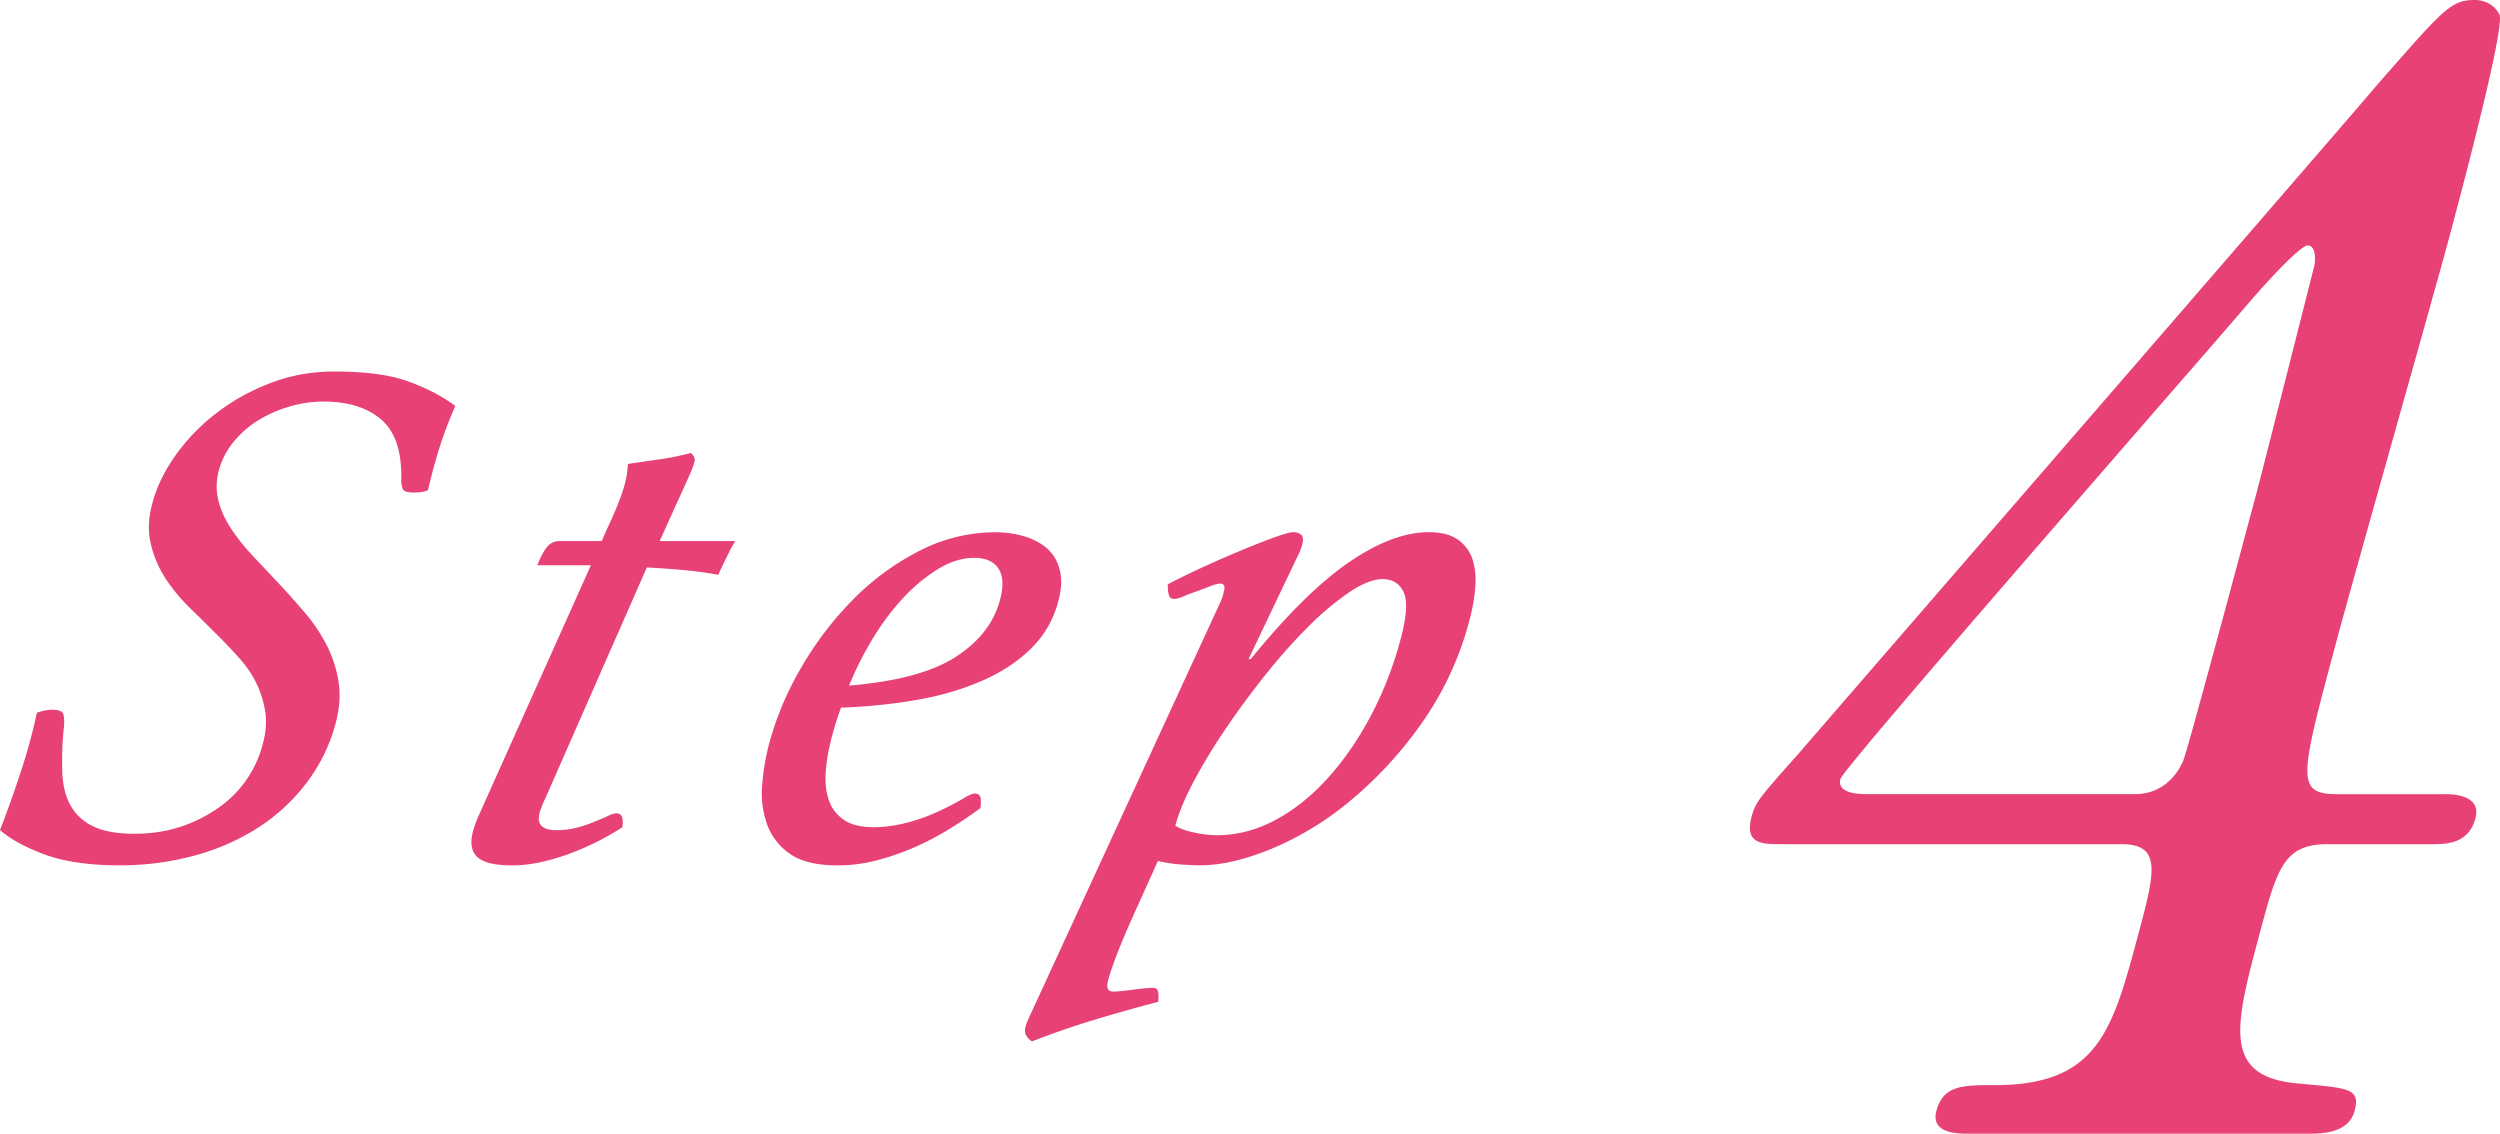 <svg xmlns="http://www.w3.org/2000/svg" width="70.119" height="31.796"><switch><g fill="#E84175"><path d="M4.27 14.125c.119-.453.332-.898.641-1.338a5.566 5.566 0 011.136-1.183c.448-.35.956-.635 1.522-.854.565-.22 1.17-.33 1.814-.33.865 0 1.555.092 2.067.278.514.185.954.415 1.321.689-.171.384-.314.762-.433 1.132-.118.37-.23.782-.336 1.234a.876.876 0 01-.22.052c-.07.007-.126.01-.167.01-.179 0-.284-.031-.315-.093a.556.556 0 01-.045-.257c.018-.795-.17-1.361-.562-1.698-.391-.335-.93-.504-1.615-.504a3.38 3.38 0 00-.975.144c-.32.096-.612.227-.875.391a2.782 2.782 0 00-.686.607c-.193.24-.328.504-.404.792s-.081.566-.014.834c.065.267.183.528.349.782.167.254.364.504.594.751.23.247.469.501.716.762.257.275.509.556.755.844.246.288.451.589.615.905.164.315.276.655.339 1.019.062.363.036.759-.076 1.184a4.78 4.78 0 01-.778 1.626 5.286 5.286 0 01-1.332 1.266 6.327 6.327 0 01-1.8.813 7.914 7.914 0 01-2.164.287c-.838 0-1.528-.1-2.073-.298-.543-.198-.966-.428-1.269-.689.222-.576.421-1.139.6-1.688.18-.549.324-1.083.435-1.605.075-.027.149-.048.223-.062.071-.014.142-.021.211-.021.178 0 .28.042.307.124.026.083.031.206.016.37a8.892 8.892 0 00-.043 1.297c.019.371.102.68.249.927s.362.436.644.565c.28.131.661.195 1.142.195.837 0 1.593-.227 2.269-.679a3.115 3.115 0 001.321-1.853c.088-.329.108-.631.064-.905-.045-.274-.126-.535-.246-.782s-.278-.48-.475-.699a13.56 13.56 0 00-.603-.639c-.262-.26-.524-.521-.793-.782a4.811 4.811 0 01-.686-.833 3.04 3.04 0 01-.405-.958c-.083-.341-.07-.719.04-1.13zm12.761.699c.246-.521.412-.939.495-1.255.047-.178.075-.363.085-.556.271-.041.557-.083.855-.124s.604-.103.913-.185c.089.082.122.165.101.247a2.98 2.98 0 01-.139.371l-.839 1.853h2.119c-.073.124-.154.274-.242.453s-.166.343-.233.494c-.327-.06-.665-.106-1.014-.137s-.679-.053-.99-.069l-2.831 6.439a3.513 3.513 0 00-.176.434c-.087.33.067.495.466.495.207 0 .401-.024.585-.072.185-.048.354-.106.51-.175.138-.055.258-.105.359-.154a.613.613 0 01.235-.072c.15 0 .205.131.165.391a7.5 7.5 0 01-1.597.783c-.551.191-1.046.287-1.485.287-.494 0-.823-.078-.987-.236s-.205-.396-.121-.712c.04-.151.092-.296.155-.434l3.153-7.035h-1.502c.087-.227.176-.396.268-.509a.446.446 0 01.363-.17h1.174l.155-.352zm6.558 5.023a9.045 9.045 0 00-.264.844 5.28 5.28 0 00-.162.926c-.025.302 0 .569.076.803.075.233.214.422.416.566.202.144.489.215.859.215.357 0 .744-.064 1.163-.195.419-.13.862-.332 1.334-.607.162-.096.27-.143.326-.143.109 0 .167.055.172.164s.001.192-.014.247c-.257.192-.541.384-.852.575a8.14 8.14 0 01-.979.516c-.342.15-.696.273-1.065.37a4.325 4.325 0 01-1.107.144c-.577 0-1.02-.105-1.326-.318a1.686 1.686 0 01-.647-.823 2.585 2.585 0 01-.142-1.102 6.37 6.37 0 01.19-1.152 8.722 8.722 0 01.91-2.161 9.411 9.411 0 011.462-1.914 7.19 7.19 0 011.861-1.358 4.634 4.634 0 012.111-.515c.288 0 .56.038.813.113.255.076.468.189.642.339.173.151.291.35.356.597s.053.542-.038.885c-.134.508-.383.944-.746 1.307s-.813.666-1.35.905a7.887 7.887 0 01-1.822.546 15.4 15.4 0 01-2.177.226zm.224-.618c1.332-.11 2.329-.378 2.99-.803.661-.426 1.076-.961 1.246-1.606.102-.384.086-.676-.046-.875-.134-.199-.358-.299-.674-.299-.329 0-.661.1-.994.299a4.626 4.626 0 00-.97.792c-.313.33-.603.71-.868 1.143s-.492.883-.684 1.349zm10.517-2.655c.036-.137 0-.206-.109-.206a.843.843 0 00-.267.072c-.123.048-.252.096-.388.144a6.955 6.955 0 00-.378.144.767.767 0 01-.256.072c-.082 0-.133-.041-.152-.124a1.185 1.185 0 01-.027-.288c.287-.151.617-.312.993-.484.374-.171.734-.33 1.082-.473.346-.144.652-.264.918-.36.265-.096.439-.144.521-.144a.34.34 0 01.228.072c.056.048.065.141.029.277a1.473 1.473 0 01-.122.309l-1.383 2.901h.062c1.015-1.248 1.934-2.154 2.754-2.716.821-.562 1.567-.844 2.24-.844.343 0 .612.069.81.206.197.138.334.319.412.545.077.227.104.487.082.782a5.11 5.11 0 01-.154.896 8.909 8.909 0 01-1.331 2.902 11.223 11.223 0 01-1.983 2.171 8.68 8.68 0 01-2.223 1.369c-.764.315-1.439.473-2.029.473-.178 0-.382-.01-.609-.03a3.5 3.5 0 01-.572-.093l-.743 1.646c-.34.769-.559 1.338-.656 1.709-.055.205-.007.309.145.309.109 0 .293-.018.549-.052.257-.034.445-.052.569-.052.082 0 .13.041.143.124.012.082.013.171.002.267-.68.18-1.298.354-1.857.525-.561.172-1.123.367-1.688.586a.506.506 0 01-.175-.195.346.346 0 01-.005-.215c.019-.069.06-.172.123-.309l5.347-11.609c.031-.068.055-.13.069-.185l.029-.122zm-1.366 6.585c.129.082.311.148.545.195.234.049.44.072.618.072.562 0 1.107-.141 1.636-.422.526-.28 1.017-.672 1.472-1.173s.859-1.087 1.216-1.76c.354-.672.637-1.399.843-2.182.163-.617.187-1.045.072-1.286-.115-.24-.311-.36-.585-.36-.261 0-.574.123-.941.371a7.856 7.856 0 00-1.149.967c-.401.398-.801.848-1.201 1.349-.399.5-.773 1.008-1.121 1.523a15.842 15.842 0 00-.896 1.48c-.249.476-.418.884-.509 1.226zm35.626-.885c.255 0 1.01.042.839.68-.194.723-.831.723-1.214.723h-2.932c-1.232 0-1.415.68-1.905 2.508-.694 2.593-1.082 4.038 1.125 4.208 1.368.128 1.708.128 1.537.765-.171.639-.936.639-1.318.639H55.16c-.34 0-1.008-.043-.849-.639.193-.723.746-.723 1.639-.723 2.89 0 3.3-1.529 4.018-4.207.467-1.744.683-2.551-.464-2.551h-9.562c-.51 0-1.02 0-.815-.766.114-.425.233-.553 1.329-1.785 1.356-1.572 15.873-18.32 16.253-18.788C68.541.255 68.737 0 69.417 0c.255 0 .561.127.693.425.13.467-1.169 5.313-1.419 6.249-.434 1.615-2.691 9.564-3.169 11.35-1.025 3.825-1.14 4.251.051 4.251h3.017zm-8.711 0c.68 0 1.134-.426 1.355-.936.146-.383 1.398-5.059 2.07-7.566.159-.595 1.578-6.206 1.601-6.292.034-.127.074-.595-.182-.595-.212 0-1.176 1.063-1.545 1.488-1.303 1.53-11.467 13.135-11.558 13.475-.068.256.141.426.735.426h7.524z"/></g></switch></svg>
